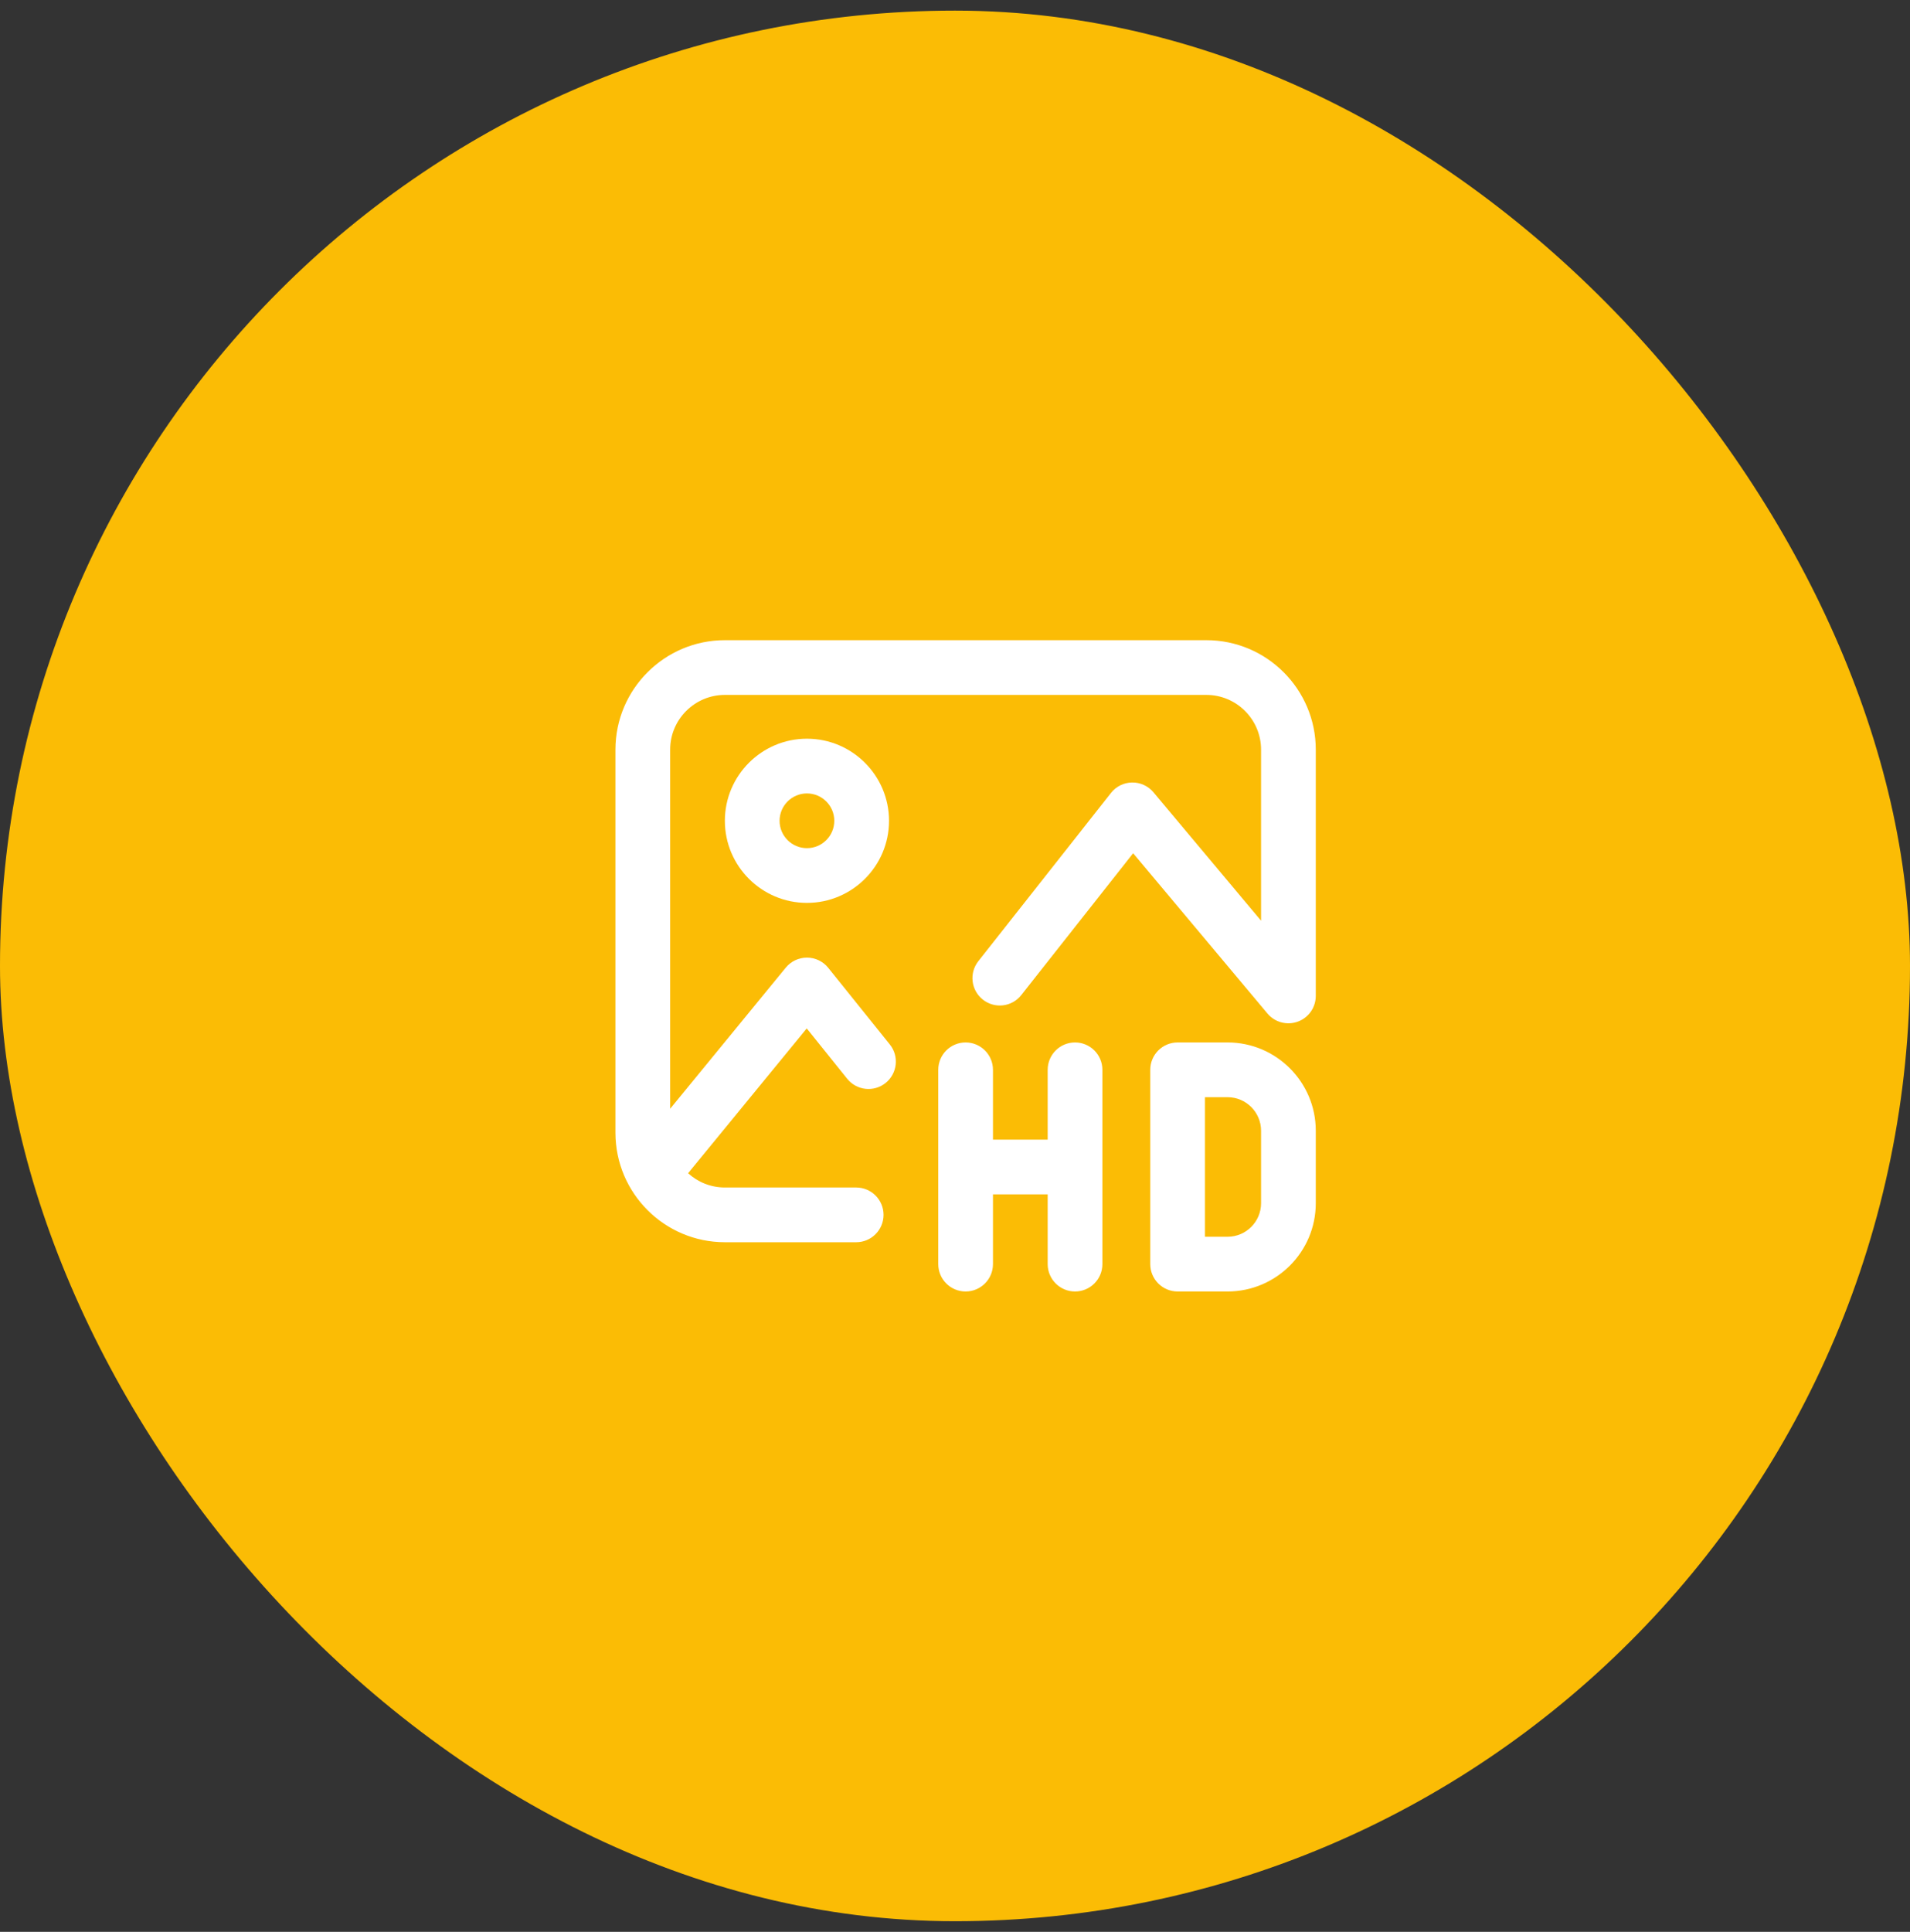 <svg width="90" height="91" viewBox="0 0 90 91" fill="none" xmlns="http://www.w3.org/2000/svg">
<rect x="0" y="0" width="90" height="91" fill="#333333" stroke="none"/>
<rect y="0.5" width="90" height="90" rx="45" fill="#FBBC05"/>
<g clip-path="url(#clip0_3354_36661)">
<path d="M62 35.312V46.914C62 46.928 61.998 46.942 61.998 46.956C61.997 46.982 61.996 47.009 61.994 47.036C61.992 47.057 61.988 47.078 61.985 47.099C61.982 47.119 61.98 47.14 61.976 47.16C61.971 47.183 61.966 47.205 61.96 47.228C61.955 47.246 61.951 47.264 61.946 47.281C61.94 47.304 61.932 47.325 61.924 47.347C61.918 47.365 61.912 47.383 61.904 47.401C61.896 47.421 61.887 47.44 61.878 47.459C61.869 47.478 61.861 47.497 61.851 47.516C61.841 47.533 61.832 47.549 61.822 47.566C61.81 47.586 61.799 47.605 61.786 47.625C61.776 47.64 61.765 47.655 61.754 47.67C61.74 47.689 61.727 47.708 61.712 47.726C61.699 47.742 61.685 47.757 61.671 47.772C61.657 47.788 61.644 47.804 61.628 47.819C61.609 47.838 61.589 47.856 61.569 47.874C61.559 47.883 61.55 47.893 61.539 47.902C61.538 47.903 61.536 47.904 61.535 47.905C61.523 47.915 61.509 47.925 61.496 47.935C61.477 47.949 61.458 47.964 61.439 47.977C61.426 47.987 61.412 47.995 61.398 48.004C61.378 48.016 61.357 48.029 61.336 48.041C61.322 48.049 61.308 48.056 61.294 48.063C61.272 48.074 61.251 48.084 61.229 48.094C61.214 48.101 61.199 48.106 61.184 48.112C61.161 48.121 61.139 48.13 61.117 48.137C61.101 48.142 61.085 48.147 61.069 48.151C61.046 48.158 61.023 48.164 60.999 48.17C60.984 48.173 60.968 48.177 60.952 48.18C60.926 48.185 60.9 48.188 60.873 48.192C60.86 48.194 60.847 48.196 60.833 48.197C60.793 48.201 60.752 48.203 60.712 48.203C60.711 48.203 60.711 48.203 60.711 48.203C60.711 48.203 60.711 48.203 60.711 48.203C60.711 48.203 60.71 48.203 60.71 48.203C60.669 48.203 60.628 48.201 60.587 48.197C60.584 48.197 60.58 48.196 60.576 48.196C60.539 48.192 60.502 48.186 60.465 48.179C60.458 48.178 60.451 48.177 60.444 48.175C60.41 48.168 60.376 48.159 60.342 48.149C60.334 48.147 60.326 48.144 60.318 48.142C60.284 48.131 60.252 48.119 60.219 48.105C60.212 48.103 60.206 48.1 60.199 48.097C60.166 48.083 60.133 48.067 60.1 48.05C60.097 48.047 60.094 48.046 60.09 48.044C60.022 48.007 59.957 47.962 59.895 47.912C59.893 47.91 59.891 47.909 59.889 47.907C59.86 47.883 59.833 47.858 59.806 47.832C59.801 47.827 59.797 47.823 59.792 47.818C59.769 47.794 59.745 47.769 59.723 47.742L59.717 47.735C59.716 47.734 59.716 47.734 59.716 47.734L53.394 40.192L48.123 46.874C47.683 47.434 46.872 47.529 46.313 47.088C45.754 46.647 45.658 45.837 46.099 45.278L52.351 37.35C52.591 37.045 52.956 36.865 53.344 36.86C53.732 36.854 54.102 37.023 54.351 37.32L59.422 43.37V35.312C59.422 33.891 58.265 32.734 56.844 32.734H34.156C32.735 32.734 31.578 33.891 31.578 35.312V52.229L37.026 45.581C37.271 45.283 37.637 45.109 38.023 45.109H38.03C38.418 45.111 38.785 45.288 39.028 45.591L41.929 49.2C42.374 49.755 42.286 50.567 41.731 51.013C41.176 51.459 40.365 51.37 39.919 50.815L38.014 48.444L32.423 55.266C32.881 55.683 33.489 55.938 34.156 55.938H40.344C41.056 55.938 41.633 56.515 41.633 57.227C41.633 57.939 41.056 58.516 40.344 58.516H34.156C31.313 58.516 29 56.203 29 53.359V35.312C29 32.469 31.313 30.156 34.156 30.156H56.844C59.687 30.156 62 32.469 62 35.312ZM38.023 34.797C40.156 34.797 41.891 36.532 41.891 38.664C41.891 40.797 40.156 42.531 38.023 42.531C35.891 42.531 34.156 40.797 34.156 38.664C34.156 36.532 35.891 34.797 38.023 34.797ZM38.023 37.375C37.313 37.375 36.734 37.953 36.734 38.664C36.734 39.375 37.313 39.953 38.023 39.953C38.734 39.953 39.312 39.375 39.312 38.664C39.312 37.953 38.734 37.375 38.023 37.375ZM62 53.263V56.679C62 58.971 60.135 60.836 57.843 60.836H55.49C54.778 60.836 54.201 60.259 54.201 59.547V50.395C54.201 49.682 54.778 49.105 55.49 49.105H57.843C60.135 49.105 62 50.97 62 53.263ZM59.422 53.263C59.422 52.392 58.713 51.684 57.843 51.684H56.779V58.258H57.843C58.713 58.258 59.422 57.55 59.422 56.679V53.263ZM50.656 49.105C49.944 49.105 49.367 49.682 49.367 50.395V53.682H46.789V50.395C46.789 49.682 46.212 49.105 45.5 49.105C44.788 49.105 44.211 49.682 44.211 50.395V59.547C44.211 60.259 44.788 60.836 45.5 60.836C46.212 60.836 46.789 60.259 46.789 59.547V56.26H49.367V59.547C49.367 60.259 49.944 60.836 50.656 60.836C51.368 60.836 51.945 60.259 51.945 59.547V50.395C51.945 49.682 51.368 49.105 50.656 49.105Z" fill="white"/>
</g>
<defs>
<clipPath id="clip0_3354_36661">
<rect width="33" height="33" fill="white" transform="translate(29 29)"/>
</clipPath>
</defs>
</svg>
